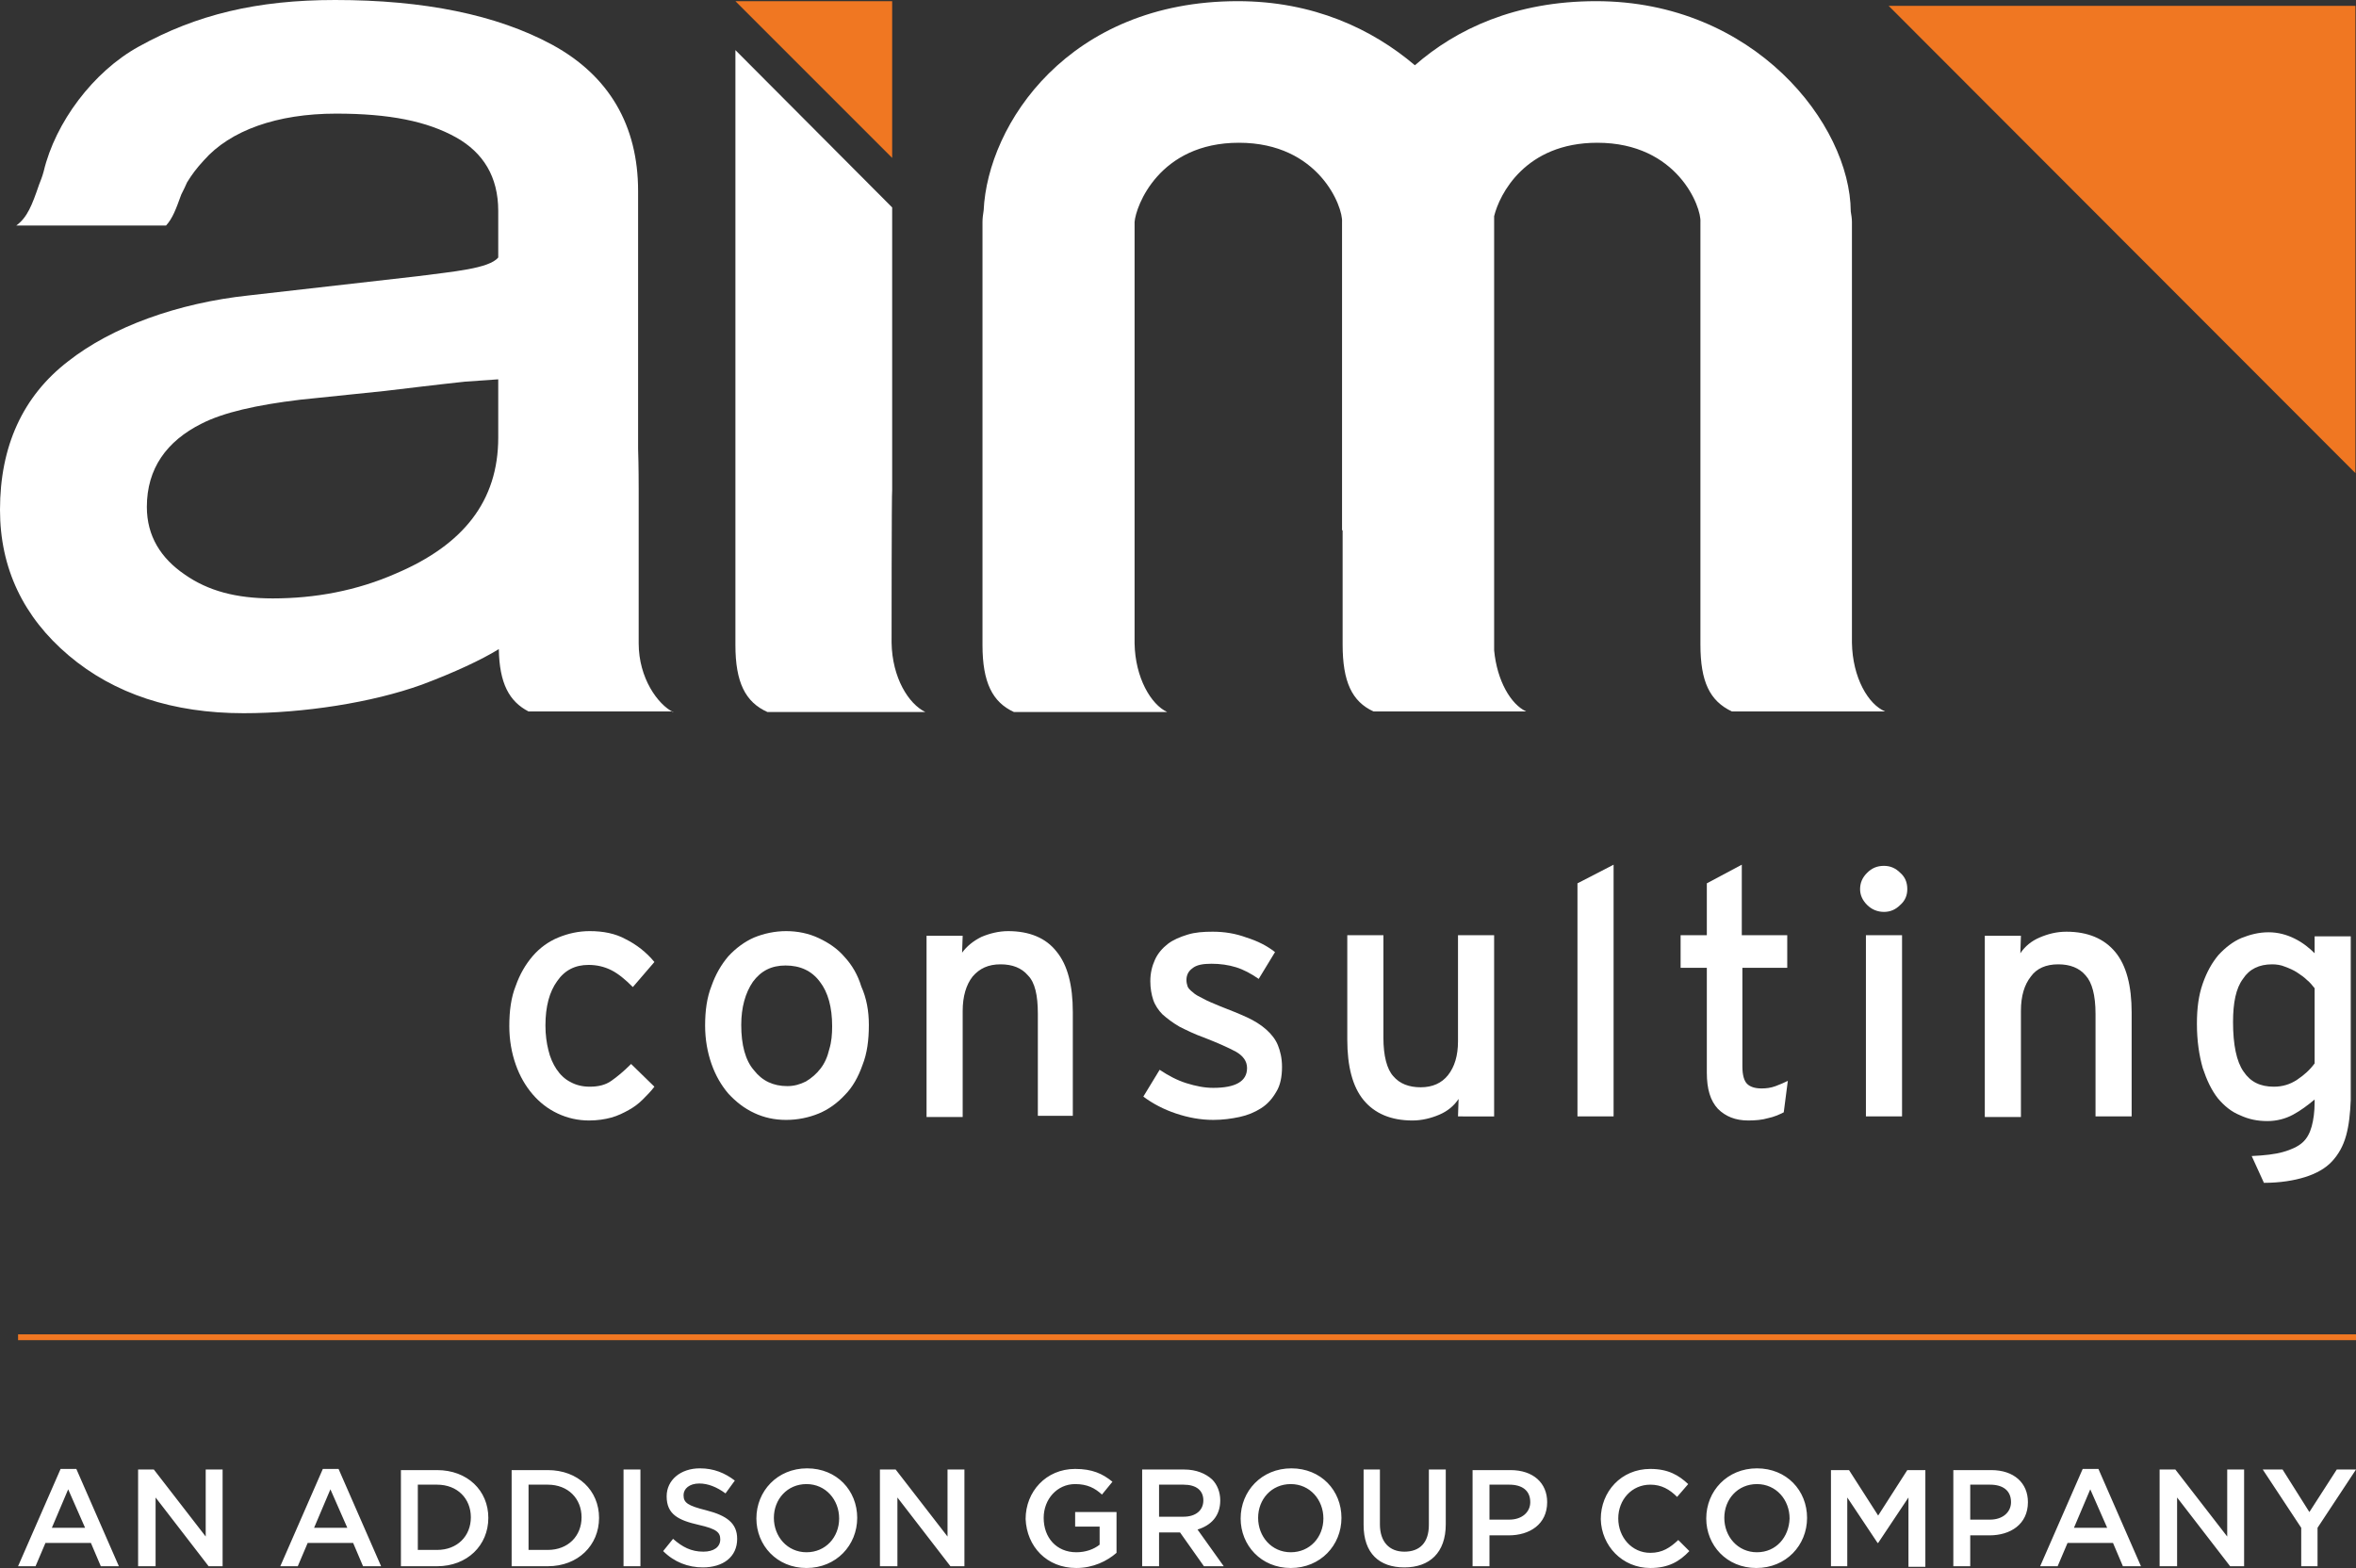 <svg version="1.1" id="aimLogo" xmlns="http://www.w3.org/2000/svg" viewBox="0 0 404.3 269.1">
<rect x="0" y="0" width="404.3" height="269.1" fill="#333333" stroke="none"/>
<defs><style>.aimlogo---0{fill: #fff}</style></defs>
<g>
	<path class="aimlogo---0" d="M108.6,169.4c-1.3-1.3-2.5-2.3-3.7-2.9c-1.2-0.6-2.5-0.9-3.9-0.9c-2.3,0-4.1,0.9-5.4,2.8c-1.3,1.8-2,4.3-2,7.6
		c0,1.6,0.2,3,0.5,4.2c0.3,1.3,0.8,2.4,1.4,3.3c0.6,0.9,1.4,1.7,2.4,2.2c0.9,0.5,2,0.8,3.3,0.8c1.5,0,2.7-0.3,3.7-1
		c1-0.7,2.1-1.6,3.4-2.9l4,3.9c-0.6,0.8-1.3,1.5-2,2.2c-0.7,0.7-1.5,1.3-2.4,1.8c-0.9,0.5-1.9,1-3,1.3c-1.1,0.3-2.4,0.5-3.8,0.5
		c-1.9,0-3.7-0.4-5.4-1.2c-1.7-0.8-3.1-1.9-4.3-3.3c-1.2-1.4-2.2-3.1-2.9-5.1c-0.7-2-1.1-4.2-1.1-6.6c0-2.6,0.3-4.9,1.1-6.9
		c0.7-2,1.7-3.7,2.9-5.1c1.2-1.4,2.7-2.5,4.4-3.2c1.7-0.7,3.5-1.1,5.4-1.1c2.3,0,4.4,0.4,6.2,1.4c1.8,0.9,3.5,2.2,4.9,3.9
		L108.6,169.4z"></path>
	<path class="aimlogo---0" d="M149.1,175.9c0,2.6-0.3,4.9-1.1,6.9c-0.7,2-1.7,3.8-3,5.1c-1.3,1.4-2.8,2.5-4.5,3.2c-1.7,0.7-3.6,1.1-5.6,1.1
		c-2,0-3.8-0.4-5.5-1.2c-1.7-0.8-3.1-1.9-4.4-3.3c-1.2-1.4-2.2-3.1-2.9-5.1c-0.7-2-1.1-4.2-1.1-6.6c0-2.5,0.3-4.8,1.1-6.8
		c0.7-2,1.7-3.7,2.9-5.1c1.3-1.4,2.8-2.5,4.4-3.2c1.7-0.7,3.6-1.1,5.5-1.1c2,0,3.9,0.4,5.6,1.2c1.7,0.8,3.2,1.8,4.4,3.2
		c1.3,1.4,2.3,3.1,2.9,5.1C148.7,171.3,149.1,173.5,149.1,175.9z M142.8,176.1c0-3.2-0.7-5.8-2.1-7.6c-1.4-1.9-3.4-2.8-5.9-2.8
		c-2.4,0-4.2,0.9-5.6,2.8c-1.3,1.9-2,4.4-2,7.4c0,3.4,0.7,6.1,2.2,7.8c1.4,1.8,3.3,2.7,5.7,2.7c1.2,0,2.2-0.3,3.2-0.8
		c1-0.6,1.8-1.3,2.5-2.2c0.7-0.9,1.2-2,1.5-3.3C142.7,178.8,142.8,177.5,142.8,176.1z"></path>
	<path class="aimlogo---0" d="M178.1,191.6V174c0-3.2-0.5-5.4-1.7-6.6c-1.1-1.3-2.7-1.9-4.7-1.9c-2.1,0-3.6,0.7-4.8,2.1
		c-1.1,1.4-1.7,3.4-1.7,5.9v18.2H159l0-31.1l6.2,0l-0.1,2.9c0.8-1.1,1.9-2,3.3-2.7c1.4-0.6,3-1,4.6-1c3.7,0,6.5,1.2,8.3,3.5
		c1.9,2.3,2.8,5.8,2.8,10.4v17.8H178.1z"></path>
	<path class="aimlogo---0" d="M220,183.1c0,1.7-0.3,3.2-1,4.3c-0.7,1.2-1.5,2.1-2.6,2.8c-1.1,0.7-2.3,1.2-3.7,1.5c-1.4,0.3-2.9,0.5-4.5,0.5
		c-2.2,0-4.3-0.4-6.4-1.1c-2.1-0.7-4-1.7-5.6-2.9l2.8-4.6c1.5,1,3,1.8,4.6,2.3c1.6,0.5,3.1,0.8,4.6,0.8c3.8,0,5.8-1.1,5.8-3.4
		c0-1.2-0.7-2.1-1.9-2.8c-1.3-0.7-3.1-1.5-5.4-2.4c-1.7-0.6-3.1-1.3-4.3-1.9c-1.2-0.7-2.1-1.4-2.9-2.1c-0.7-0.7-1.3-1.6-1.6-2.5
		c-0.3-0.9-0.5-2-0.5-3.2c0-1.4,0.3-2.6,0.8-3.7c0.5-1.1,1.3-2,2.2-2.7c0.9-0.7,2.1-1.2,3.4-1.6c1.3-0.4,2.7-0.5,4.3-0.5
		c2,0,3.9,0.3,5.8,1c1.9,0.6,3.5,1.4,4.9,2.5L216,168c-1.3-0.9-2.6-1.6-3.9-2c-1.3-0.4-2.7-0.6-4.2-0.6c-1.5,0-2.6,0.2-3.3,0.8
		c-0.7,0.5-1,1.2-1,2c0,0.4,0.1,0.8,0.2,1.1c0.1,0.3,0.5,0.7,0.9,1c0.4,0.4,1,0.7,1.8,1.1c0.7,0.4,1.7,0.8,2.9,1.3
		c1.8,0.7,3.3,1.3,4.6,1.9c1.3,0.6,2.4,1.3,3.3,2.1c0.9,0.8,1.6,1.7,2,2.7C219.7,180.4,220,181.6,220,183.1z"></path>
	<path class="aimlogo---0" d="M250.2,191.6l0.1-3c-0.8,1.2-1.9,2.1-3.3,2.7c-1.4,0.6-3,1-4.6,1c-3.7,0-6.5-1.2-8.4-3.5
		c-1.9-2.3-2.8-5.8-2.8-10.4v-17.9h6.2v17.6c0,3.1,0.6,5.4,1.7,6.6c1.1,1.3,2.7,1.9,4.7,1.9c2,0,3.6-0.7,4.7-2.1
		c1.1-1.4,1.7-3.3,1.7-5.8v-18.2h6.2v31.1H250.2z"></path>
	<path class="aimlogo---0" d="M270.7,191.6l0-40l6.2-3.2v43.2H270.7z"></path>
	<path class="aimlogo---0" d="M306.1,190.9c-0.8,0.4-1.7,0.8-2.7,1c-1,0.3-2.2,0.4-3.4,0.4c-2.2,0-3.9-0.7-5.2-2c-1.3-1.4-1.9-3.4-1.9-6.2
		v-18h-4.5v-5.6h4.5v-8.9l6-3.2l0,12.1h7.8v5.6H299V183c0,1.5,0.3,2.5,0.8,3c0.5,0.5,1.3,0.8,2.5,0.8c0.8,0,1.6-0.1,2.4-0.4
		c0.8-0.3,1.5-0.6,2.1-0.9L306.1,190.9z"></path>
	<path class="aimlogo---0" d="M327.3,152.6c0,1.1-0.4,2-1.2,2.7c-0.8,0.8-1.7,1.2-2.8,1.2c-1.1,0-2.1-0.4-2.9-1.2c-0.8-0.8-1.2-1.7-1.2-2.7
		c0-1.1,0.4-2,1.2-2.8c0.8-0.8,1.7-1.2,2.9-1.2c1.1,0,2,0.4,2.8,1.2C326.9,150.5,327.3,151.4,327.3,152.6z M320.2,191.6v-31.1h6.2
		v31.1H320.2z"></path>
	<path class="aimlogo---0" d="M359.6,191.6V174c0-3.2-0.6-5.4-1.7-6.6c-1.1-1.3-2.7-1.9-4.7-1.9c-2.1,0-3.7,0.7-4.7,2.1
		c-1.1,1.4-1.7,3.3-1.7,5.9v18.2h-6.2v-31.1h6.2l-0.1,3c0.8-1.2,1.9-2.1,3.3-2.7c1.4-0.6,2.9-1,4.6-1c3.7,0,6.5,1.2,8.4,3.5
		c1.9,2.3,2.8,5.8,2.8,10.4v17.8H359.6z"></path>
	<path class="aimlogo---0" d="M402.6,194.9c-0.5,1.8-1.3,3.2-2.4,4.4c-1.1,1.2-2.7,2.1-4.6,2.7c-1.9,0.6-4.3,1-7.1,1l-2.1-4.6
		c2.2-0.1,4-0.3,5.4-0.7c1.4-0.4,2.5-0.9,3.3-1.6c0.8-0.7,1.3-1.7,1.6-2.8c0.3-1.1,0.5-2.5,0.5-4.1v-0.5c-1.2,1-2.4,1.9-3.7,2.6
		c-1.3,0.7-2.8,1.1-4.4,1.1c-1.7,0-3.2-0.3-4.7-1c-1.5-0.6-2.7-1.6-3.8-2.9c-1.1-1.4-1.9-3.1-2.6-5.2c-0.6-2.1-1-4.6-1-7.6
		c0-2.7,0.3-4.9,1-6.9c0.7-2,1.6-3.6,2.7-4.9c1.2-1.3,2.5-2.3,3.9-2.9c1.5-0.6,3-1,4.7-1c1.6,0,3.1,0.4,4.5,1.1
		c1.4,0.7,2.5,1.6,3.4,2.5v-2.9h6.2v28.1C403.3,191.1,403.1,193.1,402.6,194.9z M397.2,169.6c-0.4-0.5-0.8-1-1.3-1.4
		c-0.5-0.5-1.1-0.9-1.7-1.3c-0.6-0.4-1.3-0.7-2.1-1c-0.7-0.3-1.5-0.4-2.2-0.4c-2.2,0-3.9,0.8-5,2.5c-1.2,1.6-1.7,4.1-1.7,7.4
		c0,3.9,0.6,6.8,1.8,8.5c1.2,1.8,2.9,2.6,5.2,2.6c1.5,0,2.8-0.4,4-1.2c1.2-0.8,2.2-1.7,3-2.8V169.6z"></path>
</g>
<path class="aimlogo---0" d="M317.8,110.3l0-72.2c0-0.6-0.1-1.2-0.2-1.8c-0.1-15-16.6-36.1-43.7-36.1c-13.9,0-24,4.8-31.1,11
	c-7.3-6.2-17.4-11-30.4-11c-29,0-42.9,21.1-43.6,35.9c-0.1,0.7-0.2,1.3-0.2,2v0.1v0l0,54.5v11.4v6.6c0,6.4,1.7,9.8,5.4,11.5h26.3
	c-2.8-1.3-5.5-5.9-5.6-11.8V38.1c0.2-2.7,4.2-13.6,17.9-13.6c13.8,0,17.9,11.1,17.7,13.6l0,52.9l0.1,0l0,19.6
	c0,6.4,1.6,9.8,5.3,11.5h26.2c-2.6-1.2-5-5.2-5.5-10.5l0-74.5c0.9-3.7,5.3-12.6,17.7-12.6c13.8,0,17.9,11.1,17.7,13.6v72.5
	c0,6.4,1.6,9.7,5.4,11.5h26.3C320.6,120.9,317.9,116.3,317.8,110.3z"></path>
<path class="aimlogo---0" d="M115.5,122.2c-2.6-1.3-5.9-5.8-5.9-11.8V83.9c0-0.3,0-4-0.1-6.9V32.8c0-11.3-5-19.8-14.7-25.1
	C85.2,2.5,72.7,0,57.5,0C44.1,0,33.7,2.5,23.8,8C16,12.3,9.5,21,7.5,29.4c-0.3,1.1-0.5,1.5-0.8,2.3c-1.2,3.5-2,5.6-3.9,7h25.7
	c1.1-1.2,1.7-2.8,2.6-5.3c0.4-0.8,0.8-1.6,1-2.1c0.8-1.3,1.6-2.4,2.9-3.8c4.5-5.1,12.5-8,22.7-8c9.1,0,15.6,1.3,20.6,4.1
	c4.6,2.6,7.2,6.7,7.2,12.6v8c-1.6,1.9-7.7,2.4-13.8,3.2l-29,3.3C30.5,52,19.2,56.1,11.7,62C3.9,68,0,76.6,0,87.5
	c0,10,4,18.4,11.8,25c7.8,6.6,17.9,9.9,30,9.9c10.3,0,22-1.8,30.6-4.9c5.6-2.1,10.3-4.3,13.2-6.1c0.1,5.9,1.8,9,5.1,10.7H115.5z
	 M68,98.4c-6.8,3-14,4.3-21.2,4.3c-6.3,0-11.1-1.3-15.1-4.1c-4.1-2.8-6.5-6.6-6.5-11.6c0-6.6,3.4-11.3,9.4-14.3
	c3.7-1.9,9.4-3.2,16.9-4.1L66,67.1c3.4-0.4,9.1-1.1,13.8-1.6c0.2,0,5.7-0.4,5.7-0.4s0,5.5,0,5.9v4.1C85.5,86,79.5,93.5,68,98.4z"></path>
<path class="aimlogo---0" d="M153,110.3c0,0,0-26.1,0.1-26.2V35.6L126.2,8.6c0,10.9,0,29.5,0,29.6v72.5c0,6.4,1.7,9.8,5.5,11.5h27.1
	C155.9,120.8,153.1,116.3,153,110.3z"></path>
<polygon class="st1" points="404.2,81.2 404.2,1 324.1,1 " style="fill:#f07722;"></polygon>
<polygon class="st1" points="153.1,27.1 153.1,0.2 126.2,0.2 " style="fill:#f07722;"></polygon>
<path class="aimlogo---0" d="M3.1,268.8h3l1.7-4h7.8l1.7,4h3.1l-7.3-16.7h-2.7L3.1,268.8L3.1,268.8z M8.9,262.2l2.8-6.6l2.9,6.6H8.9
	L8.9,262.2z M23.8,268.8h2.9V257l9.1,11.8h2.4v-16.6h-2.9v11.5l-8.9-11.5h-2.7V268.8L23.8,268.8z M48.1,268.8h3l1.7-4h7.8l1.7,4h3.1
	l-7.3-16.7h-2.7L48.1,268.8L48.1,268.8z M53.9,262.2l2.8-6.6l2.9,6.6H53.9L53.9,262.2z M68.8,268.8h6.2c5.2,0,8.8-3.6,8.8-8.3v0
	c0-4.7-3.6-8.2-8.8-8.2h-6.2V268.8L68.8,268.8z M71.7,266.1v-11.3h3.3c3.5,0,5.8,2.4,5.8,5.6v0c0,3.2-2.3,5.6-5.8,5.6H71.7
	L71.7,266.1z M87.8,268.8H94c5.2,0,8.8-3.6,8.8-8.3v0c0-4.7-3.6-8.2-8.8-8.2h-6.2V268.8L87.8,268.8z M90.7,266.1v-11.3H94
	c3.5,0,5.8,2.4,5.8,5.6v0c0,3.2-2.3,5.6-5.8,5.6H90.7L90.7,266.1z M107,268.8h2.9v-16.6H107V268.8L107,268.8z M120.6,269
	c3.5,0,5.9-1.8,5.9-4.9v0c0-2.7-1.8-4-5.3-4.9c-3.2-0.8-3.9-1.3-3.9-2.6v0c0-1.1,1-2,2.7-2c1.5,0,3,0.6,4.5,1.7l1.6-2.2
	c-1.7-1.3-3.6-2.1-6-2.1c-3.3,0-5.7,2-5.7,4.8v0c0,3.1,2,4.1,5.5,4.9c3.1,0.7,3.7,1.3,3.7,2.5v0c0,1.3-1.1,2.1-2.9,2.1
	c-2.1,0-3.6-0.8-5.2-2.2l-1.7,2.1C115.7,268.1,118.1,269,120.6,269L120.6,269z M138.4,269.1c5.1,0,8.7-3.9,8.7-8.6v0
	c0-4.7-3.5-8.5-8.6-8.5c-5.1,0-8.7,3.9-8.7,8.6v0C129.8,265.2,133.3,269.1,138.4,269.1L138.4,269.1z M138.4,266.4
	c-3.3,0-5.6-2.7-5.6-5.9v0c0-3.2,2.3-5.8,5.6-5.8c3.3,0,5.6,2.7,5.6,5.9v0C144,263.8,141.7,266.4,138.4,266.4L138.4,266.4z
	 M151.1,268.8h2.9V257l9.1,11.8h2.4v-16.6h-2.9v11.5l-8.9-11.5h-2.7V268.8L151.1,268.8z M184.7,269.1c2.9,0,5.3-1.2,6.9-2.6v-7h-7.1
	v2.5h4.2v3.1c-1,0.8-2.4,1.3-4,1.3c-3.4,0-5.6-2.5-5.6-5.9v0c0-3.2,2.3-5.8,5.4-5.8c2.1,0,3.4,0.7,4.6,1.8l1.8-2.2
	c-1.7-1.4-3.5-2.2-6.4-2.2c-5,0-8.5,3.9-8.5,8.6v0C176.2,265.4,179.6,269.1,184.7,269.1L184.7,269.1z M196,268.8h2.9V263h3.6
	l4.1,5.8h3.4l-4.5-6.3c2.3-0.7,3.9-2.3,3.9-5v0c0-1.4-0.5-2.7-1.4-3.6c-1.1-1-2.7-1.7-4.8-1.7H196V268.8L196,268.8z M198.9,260.4
	v-5.6h4.2c2.2,0,3.4,1,3.4,2.7v0c0,1.7-1.3,2.8-3.4,2.8H198.9L198.9,260.4z M221.5,269.1c5.1,0,8.7-3.9,8.7-8.6v0
	c0-4.7-3.5-8.5-8.6-8.5c-5.1,0-8.7,3.9-8.7,8.6v0C212.9,265.2,216.4,269.1,221.5,269.1L221.5,269.1z M221.5,266.4
	c-3.3,0-5.6-2.7-5.6-5.9v0c0-3.2,2.3-5.8,5.6-5.8c3.3,0,5.6,2.7,5.6,5.9v0C227.1,263.8,224.8,266.4,221.5,266.4L221.5,266.4z
	 M241,269c4.3,0,7.1-2.5,7.1-7.4v-9.4h-2.9v9.5c0,3.1-1.6,4.6-4.2,4.6c-2.6,0-4.2-1.7-4.2-4.7v-9.4H234v9.5
	C234,266.6,236.7,269,241,269L241,269z M252.7,268.8h2.9v-5.3h3.3c3.6,0,6.6-1.9,6.6-5.7v0c0-3.3-2.4-5.5-6.3-5.5h-6.5V268.8
	L252.7,268.8z M255.6,260.8v-6h3.4c2.2,0,3.6,1,3.6,3v0c0,1.7-1.4,3-3.6,3H255.6L255.6,260.8z M283.2,269.1c3.1,0,5-1.1,6.7-2.9
	l-1.9-1.9c-1.4,1.3-2.7,2.2-4.8,2.2c-3.2,0-5.5-2.7-5.5-5.9v0c0-3.2,2.3-5.8,5.5-5.8c1.9,0,3.3,0.8,4.6,2.1l1.9-2.2
	c-1.6-1.5-3.4-2.6-6.5-2.6c-5,0-8.5,3.9-8.5,8.6v0C274.8,265.3,278.4,269.1,283.2,269.1L283.2,269.1z M301.4,269.1
	c5.1,0,8.7-3.9,8.7-8.6v0c0-4.7-3.5-8.5-8.6-8.5c-5.1,0-8.7,3.9-8.7,8.6v0C292.8,265.2,296.3,269.1,301.4,269.1L301.4,269.1z
	 M301.5,266.4c-3.3,0-5.6-2.7-5.6-5.9v0c0-3.2,2.3-5.8,5.6-5.8c3.3,0,5.6,2.7,5.6,5.9v0C307,263.8,304.8,266.4,301.5,266.4
	L301.5,266.4z M314.1,268.8h2.9v-11.8l5.2,7.8h0.1l5.2-7.8v11.9h2.9v-16.6h-3.1l-5,7.8l-5-7.8h-3.1V268.8L314.1,268.8z M335.2,268.8
	h2.9v-5.3h3.3c3.6,0,6.6-1.9,6.6-5.7v0c0-3.3-2.4-5.5-6.3-5.5h-6.5V268.8L335.2,268.8z M338.1,260.8v-6h3.4c2.2,0,3.6,1,3.6,3v0
	c0,1.7-1.4,3-3.6,3H338.1L338.1,260.8z M350.1,268.8h3l1.7-4h7.8l1.7,4h3.1l-7.3-16.7h-2.7L350.1,268.8L350.1,268.8z M355.9,262.2
	l2.8-6.6l2.9,6.6H355.9L355.9,262.2z M370.7,268.8h2.9V257l9.1,11.8h2.4v-16.6h-2.9v11.5l-8.9-11.5h-2.7V268.8L370.7,268.8z
	 M394.8,268.8h2.9v-6.6l6.6-10H401l-4.7,7.3l-4.6-7.3h-3.4l6.6,10V268.8L394.8,268.8z"></path>
<line class="st2" x1="404.3" y1="229.5" x2="3.1" y2="229.5" stroke="#f07722"></line>
</svg>